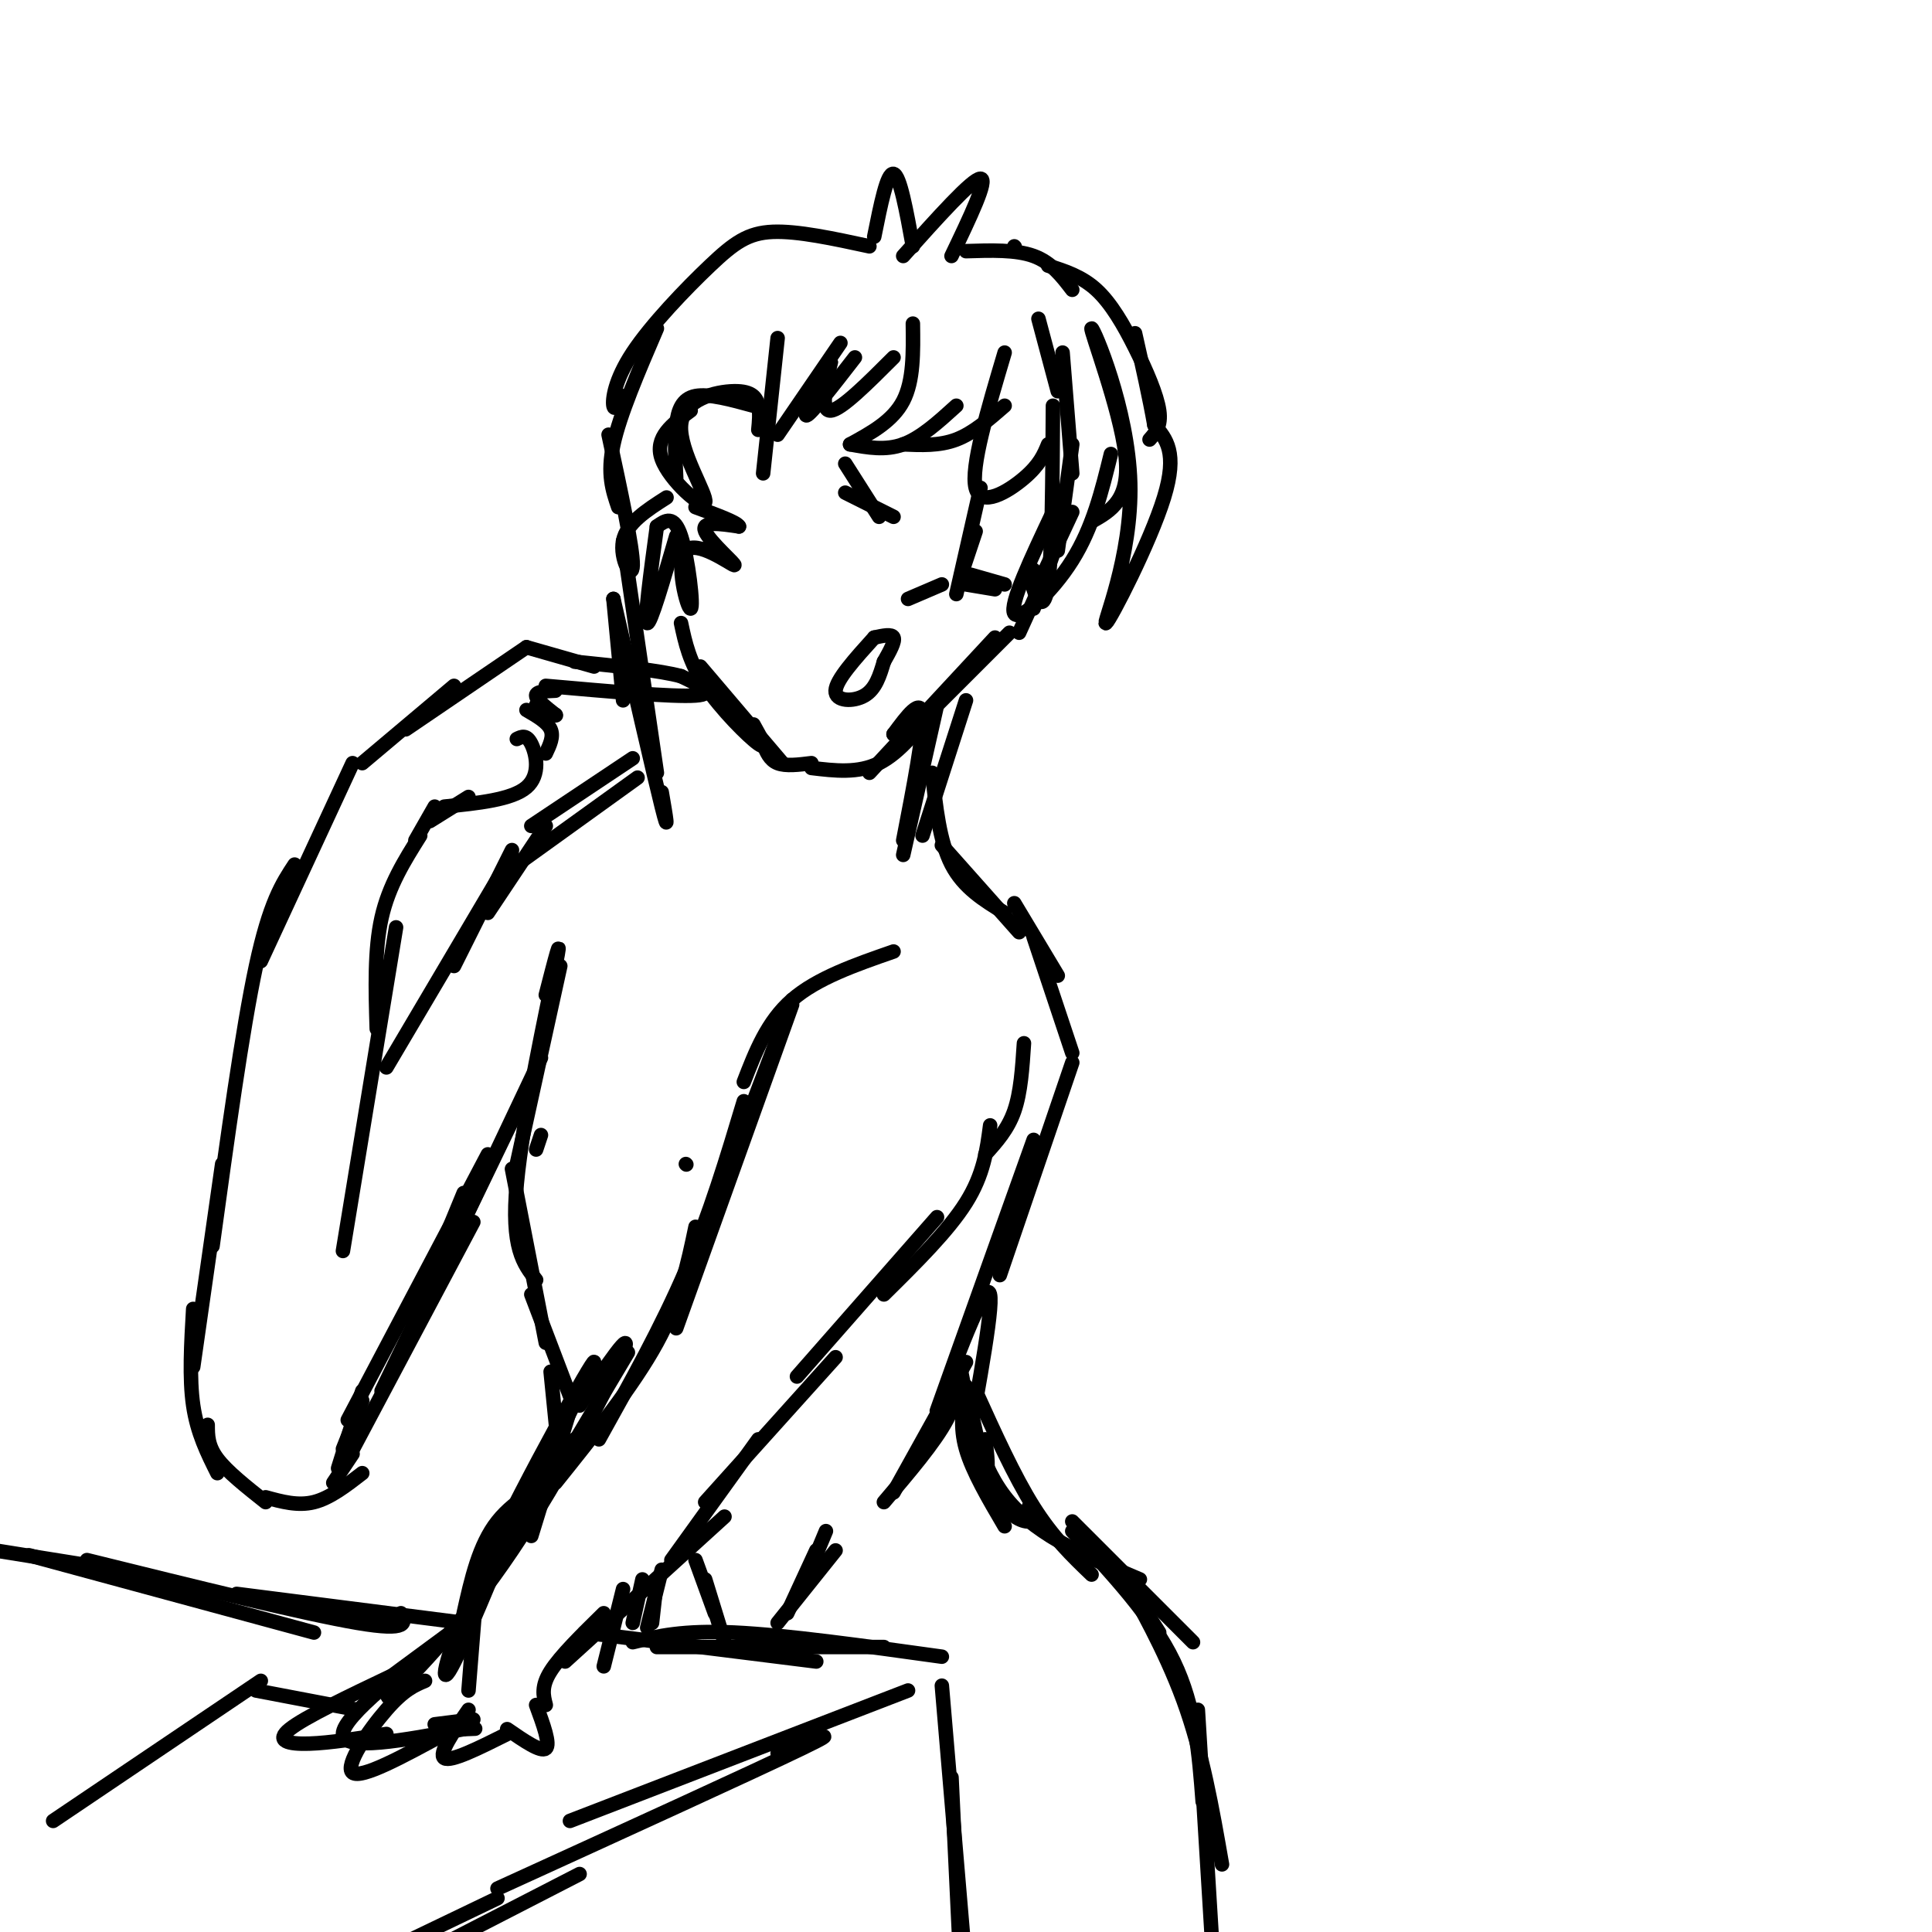 <svg viewBox='0 0 400 400' version='1.1' xmlns='http://www.w3.org/2000/svg' xmlns:xlink='http://www.w3.org/1999/xlink'><g fill='none' stroke='#000000' stroke-width='3' stroke-linecap='round' stroke-linejoin='round'><path d='M215,66c0.000,0.000 4.000,15.000 4,15'/><path d='M220,73c0.000,0.000 2.000,25.000 2,25'/><path d='M222,92c0.000,0.000 -3.000,22.000 -3,22'/><path d='M222,106c0.000,0.000 -7.000,15.000 -7,15'/><path d='M219,112c0.000,0.000 -5.000,14.000 -5,14'/><path d='M216,120c0.000,0.000 -5.000,11.000 -5,11'/><path d='M209,131c0.000,0.000 -17.000,17.000 -17,17'/><path d='M206,132c0.000,0.000 -26.000,28.000 -26,28'/><path d='M194,146c-3.833,4.917 -7.667,9.833 -12,12c-4.333,2.167 -9.167,1.583 -14,1'/><path d='M168,158c-2.667,0.333 -5.333,0.667 -7,0c-1.667,-0.667 -2.333,-2.333 -3,-4'/><path d='M162,158c0.000,0.000 -17.000,-20.000 -17,-20'/><path d='M156,150c1.533,2.733 3.067,5.467 1,4c-2.067,-1.467 -7.733,-7.133 -11,-12c-3.267,-4.867 -4.133,-8.933 -5,-13'/><path d='M181,132c-3.956,4.378 -7.911,8.756 -8,11c-0.089,2.244 3.689,2.356 6,1c2.311,-1.356 3.156,-4.178 4,-7'/><path d='M183,137c1.244,-2.200 2.356,-4.200 2,-5c-0.356,-0.800 -2.178,-0.400 -4,0'/><path d='M188,124c0.000,0.000 7.000,-3.000 7,-3'/><path d='M199,119c0.000,0.000 3.000,-9.000 3,-9'/><path d='M198,123c0.000,0.000 5.000,-22.000 5,-22'/><path d='M175,96c0.000,0.000 7.000,11.000 7,11'/><path d='M175,102c0.000,0.000 10.000,5.000 10,5'/><path d='M200,121c0.000,0.000 6.000,1.000 6,1'/><path d='M201,119c0.000,0.000 7.000,2.000 7,2'/><path d='M156,84c-4.622,-1.267 -9.244,-2.533 -12,-2c-2.756,0.533 -3.644,2.867 -4,6c-0.356,3.133 -0.178,7.067 0,11'/><path d='M143,85c-3.785,2.783 -7.571,5.566 -6,10c1.571,4.434 8.498,10.520 9,9c0.502,-1.520 -5.422,-10.644 -5,-16c0.422,-5.356 7.191,-6.942 11,-7c3.809,-0.058 4.660,1.412 5,3c0.340,1.588 0.170,3.294 0,5'/><path d='M161,70c0.000,0.000 -3.000,28.000 -3,28'/><path d='M161,90c0.000,0.000 13.000,-19.000 13,-19'/><path d='M172,75c-2.917,5.583 -5.833,11.167 -5,11c0.833,-0.167 5.417,-6.083 10,-12'/><path d='M172,75c-1.083,5.083 -2.167,10.167 0,10c2.167,-0.167 7.583,-5.583 13,-11'/><path d='M189,67c0.083,5.917 0.167,11.833 -2,16c-2.167,4.167 -6.583,6.583 -11,9'/><path d='M176,92c3.667,0.667 7.333,1.333 11,0c3.667,-1.333 7.333,-4.667 11,-8'/><path d='M187,92c3.750,0.167 7.500,0.333 11,-1c3.500,-1.333 6.750,-4.167 10,-7'/><path d='M208,73c-3.533,11.889 -7.067,23.778 -6,28c1.067,4.222 6.733,0.778 10,-2c3.267,-2.778 4.133,-4.889 5,-7'/><path d='M218,84c-0.089,15.422 -0.178,30.844 -1,37c-0.822,6.156 -2.378,3.044 -3,1c-0.622,-2.044 -0.311,-3.022 0,-4'/><path d='M218,106c-4.533,9.600 -9.067,19.200 -8,21c1.067,1.800 7.733,-4.200 12,-11c4.267,-6.800 6.133,-14.400 8,-22'/><path d='M226,108c4.061,-2.286 8.122,-4.573 7,-14c-1.122,-9.427 -7.428,-25.996 -7,-26c0.428,-0.004 7.589,16.556 8,32c0.411,15.444 -5.928,29.774 -5,29c0.928,-0.774 9.122,-16.650 12,-26c2.878,-9.350 0.439,-12.175 -2,-15'/><path d='M239,88c-1.000,-5.667 -2.500,-12.333 -4,-19'/><path d='M238,91c1.232,-1.393 2.464,-2.786 2,-6c-0.464,-3.214 -2.625,-8.250 -5,-13c-2.375,-4.750 -4.964,-9.214 -8,-12c-3.036,-2.786 -6.518,-3.893 -10,-5'/><path d='M222,60c-2.167,-2.833 -4.333,-5.667 -8,-7c-3.667,-1.333 -8.833,-1.167 -14,-1'/><path d='M210,51c0.000,0.000 0.100,0.100 0.1,0.1'/><path d='M197,53c3.833,-8.000 7.667,-16.000 6,-16c-1.667,0.000 -8.833,8.000 -16,16'/><path d='M189,51c-1.333,-7.333 -2.667,-14.667 -4,-15c-1.333,-0.333 -2.667,6.333 -4,13'/><path d='M180,51c-7.431,-1.606 -14.861,-3.212 -20,-3c-5.139,0.212 -7.986,2.242 -13,7c-5.014,4.758 -12.196,12.242 -16,18c-3.804,5.758 -4.230,9.788 -4,11c0.230,1.212 1.115,-0.394 2,-2'/><path d='M136,68c-3.833,8.917 -7.667,17.833 -9,24c-1.333,6.167 -0.167,9.583 1,13'/><path d='M126,90c2.533,11.756 5.067,23.511 5,27c-0.067,3.489 -2.733,-1.289 -2,-5c0.733,-3.711 4.867,-6.356 9,-9'/><path d='M136,109c-1.333,9.833 -2.667,19.667 -2,20c0.667,0.333 3.333,-8.833 6,-18'/><path d='M136,109c1.759,-1.256 3.519,-2.513 5,2c1.481,4.513 2.684,14.795 2,15c-0.684,0.205 -3.256,-9.667 -1,-12c2.256,-2.333 9.338,2.872 10,3c0.662,0.128 -5.097,-4.821 -6,-7c-0.903,-2.179 3.048,-1.590 7,-1'/><path d='M153,109c-0.333,-0.833 -4.667,-2.417 -9,-4'/><path d='M127,124c0.000,0.000 2.000,21.000 2,21'/><path d='M127,124c4.167,18.167 8.333,36.333 10,43c1.667,6.667 0.833,1.833 0,-3'/><path d='M129,112c0.000,0.000 7.000,48.000 7,48'/><path d='M185,152c0.000,0.000 0.100,0.100 0.1,0.1'/><path d='M185,152c2.833,-3.833 5.667,-7.667 6,-4c0.333,3.667 -1.833,14.833 -4,26'/><path d='M194,146c0.000,0.000 -7.000,31.000 -7,31'/><path d='M200,145c0.000,0.000 -9.000,28.000 -9,28'/><path d='M193,160c0.750,7.083 1.500,14.167 4,19c2.500,4.833 6.750,7.417 11,10'/><path d='M195,175c0.000,0.000 16.000,18.000 16,18'/><path d='M131,157c0.000,0.000 -21.000,14.000 -21,14'/><path d='M132,161c0.000,0.000 -25.000,18.000 -25,18'/><path d='M185,197c-7.917,2.750 -15.833,5.500 -21,10c-5.167,4.500 -7.583,10.750 -10,17'/><path d='M164,207c0.000,0.000 -22.000,58.000 -22,58'/><path d='M164,208c0.000,0.000 -24.000,67.000 -24,67'/><path d='M154,228c-3.500,11.667 -7.000,23.333 -12,35c-5.000,11.667 -11.500,23.333 -18,35'/><path d='M144,254c-1.583,7.583 -3.167,15.167 -8,24c-4.833,8.833 -12.917,18.917 -21,29'/><path d='M130,280c0.000,0.000 -25.000,42.000 -25,42'/><path d='M119,298c0.022,2.267 0.044,4.533 -3,7c-3.044,2.467 -9.156,5.133 -13,10c-3.844,4.867 -5.422,11.933 -7,19'/><path d='M99,325c0.000,0.000 -2.000,25.000 -2,25'/><path d='M105,315c0.000,0.000 -4.000,7.000 -4,7'/><path d='M109,309c-6.845,16.690 -13.690,33.381 -16,37c-2.310,3.619 -0.083,-5.833 8,-23c8.083,-17.167 22.024,-42.048 22,-41c-0.024,1.048 -14.012,28.024 -28,55'/><path d='M120,291c5.679,-8.399 11.357,-16.798 9,-11c-2.357,5.798 -12.750,25.792 -23,41c-10.250,15.208 -20.357,25.631 -24,29c-3.643,3.369 -0.821,-0.315 2,-4'/><path d='M96,336c-12.500,9.667 -25.000,19.333 -25,23c0.000,3.667 12.500,1.333 25,-1'/><path d='M96,358c4.167,-0.167 2.083,-0.083 0,0'/><path d='M90,357c0.000,0.000 8.000,-1.000 8,-1'/><path d='M96,336c0.000,0.000 -19.000,14.000 -19,14'/><path d='M81,347c-8.956,4.267 -17.911,8.533 -21,11c-3.089,2.467 -0.311,3.133 4,3c4.311,-0.133 10.156,-1.067 16,-2'/><path d='M88,348c-2.178,0.911 -4.356,1.822 -8,6c-3.644,4.178 -8.756,11.622 -7,13c1.756,1.378 10.378,-3.311 19,-8'/><path d='M97,354c-3.167,4.583 -6.333,9.167 -5,10c1.333,0.833 7.167,-2.083 13,-5'/><path d='M105,358c3.500,2.417 7.000,4.833 8,4c1.000,-0.833 -0.500,-4.917 -2,-9'/><path d='M113,353c-0.500,-1.917 -1.000,-3.833 1,-7c2.000,-3.167 6.500,-7.583 11,-12'/><path d='M117,344c0.000,0.000 33.000,-30.000 33,-30'/><path d='M139,323c0.000,0.000 18.000,-25.000 18,-25'/><path d='M146,311c0.000,0.000 27.000,-30.000 27,-30'/><path d='M165,285c0.000,0.000 29.000,-33.000 29,-33'/><path d='M183,268c6.667,-6.583 13.333,-13.167 17,-19c3.667,-5.833 4.333,-10.917 5,-16'/><path d='M204,239c2.333,-2.583 4.667,-5.167 6,-9c1.333,-3.833 1.667,-8.917 2,-14'/><path d='M113,171c0.000,0.000 -12.000,18.000 -12,18'/><path d='M106,176c0.000,0.000 -12.000,24.000 -12,24'/><path d='M106,177c0.000,0.000 -26.000,44.000 -26,44'/><path d='M71,259c0.000,0.000 11.000,-67.000 11,-67'/><path d='M78,213c-0.250,-8.167 -0.500,-16.333 1,-23c1.500,-6.667 4.750,-11.833 8,-17'/><path d='M86,174c0.000,0.000 4.000,-7.000 4,-7'/><path d='M89,170c0.000,0.000 8.000,-5.000 8,-5'/><path d='M92,167c7.000,-0.711 14.000,-1.422 17,-4c3.000,-2.578 2.000,-7.022 1,-9c-1.000,-1.978 -2.000,-1.489 -3,-1'/><path d='M113,156c0.833,-1.750 1.667,-3.500 1,-5c-0.667,-1.500 -2.833,-2.750 -5,-4'/><path d='M115,148c0.000,0.000 -4.000,-2.000 -4,-2'/><path d='M115,148c0.000,0.000 0.100,0.100 0.1,0.1'/><path d='M115,148c-2.000,-1.583 -4.000,-3.167 -4,-4c0.000,-0.833 2.000,-0.917 4,-1'/><path d='M113,142c13.167,1.167 26.333,2.333 31,2c4.667,-0.333 0.833,-2.167 -3,-4'/><path d='M141,140c-4.167,-1.167 -13.083,-2.083 -22,-3'/><path d='M123,138c0.000,0.000 -14.000,-4.000 -14,-4'/><path d='M109,134c0.000,0.000 -25.000,17.000 -25,17'/><path d='M94,142c0.000,0.000 -19.000,16.000 -19,16'/><path d='M73,158c0.000,0.000 -19.000,41.000 -19,41'/><path d='M61,179c-2.583,3.917 -5.167,7.833 -8,21c-2.833,13.167 -5.917,35.583 -9,58'/><path d='M46,241c0.000,0.000 -6.000,42.000 -6,42'/><path d='M40,271c-0.417,7.167 -0.833,14.333 0,20c0.833,5.667 2.917,9.833 5,14'/><path d='M43,295c0.000,2.167 0.000,4.333 2,7c2.000,2.667 6.000,5.833 10,9'/><path d='M55,310c3.333,0.917 6.667,1.833 10,1c3.333,-0.833 6.667,-3.417 10,-6'/><path d='M69,307c0.000,0.000 4.000,-6.000 4,-6'/><path d='M70,304c0.000,0.000 5.000,-16.000 5,-16'/><path d='M71,300c0.000,0.000 4.000,-10.000 4,-10'/><path d='M112,219c-11.667,24.667 -23.333,49.333 -26,54c-2.667,4.667 3.667,-10.667 10,-26'/><path d='M101,239c0.000,0.000 -29.000,55.000 -29,55'/><path d='M116,200c0.000,0.000 -9.000,41.000 -9,41'/><path d='M113,206c1.822,-7.089 3.644,-14.178 2,-6c-1.644,8.178 -6.756,31.622 -8,45c-1.244,13.378 1.378,16.689 4,20'/><path d='M106,242c0.000,0.000 7.000,36.000 7,36'/><path d='M112,235c0.000,0.000 -1.000,3.000 -1,3'/><path d='M142,241c0.000,0.000 0.100,0.100 0.1,0.1'/><path d='M110,268c0.000,0.000 8.000,21.000 8,21'/><path d='M210,187c0.000,0.000 9.000,15.000 9,15'/><path d='M214,194c0.000,0.000 8.000,24.000 8,24'/><path d='M222,220c0.000,0.000 -15.000,44.000 -15,44'/><path d='M214,236c-9.622,26.933 -19.244,53.867 -20,56c-0.756,2.133 7.356,-20.533 10,-24c2.644,-3.467 -0.178,12.267 -3,28'/><path d='M201,296c0.200,6.667 2.200,9.333 3,9c0.800,-0.333 0.400,-3.667 0,-7'/><path d='M200,287c1.756,8.556 3.511,17.111 6,22c2.489,4.889 5.711,6.111 7,6c1.289,-0.111 0.644,-1.556 0,-3'/><path d='M202,288c4.000,8.833 8.000,17.667 12,24c4.000,6.333 8.000,10.167 12,14'/><path d='M222,315c0.000,0.000 25.000,25.000 25,25'/><path d='M240,338c-3.578,-5.600 -7.156,-11.200 -6,-9c1.156,2.200 7.044,12.200 11,23c3.956,10.800 5.978,22.400 8,34'/><path d='M248,354c0.000,0.000 3.000,49.000 3,49'/><path d='M121,338c0.000,0.000 48.000,6.000 48,6'/><path d='M136,341c0.000,0.000 47.000,0.000 47,0'/><path d='M131,340c5.167,-1.250 10.333,-2.500 21,-2c10.667,0.500 26.833,2.750 43,5'/><path d='M188,350c0.000,0.000 -70.000,27.000 -70,27'/><path d='M161,363c7.333,-2.833 14.667,-5.667 5,-1c-9.667,4.667 -36.333,16.833 -63,29'/><path d='M195,349c0.000,0.000 5.000,59.000 5,59'/><path d='M197,368c0.000,0.000 2.000,42.000 2,42'/><path d='M171,317c0.000,0.000 -5.000,12.000 -5,12'/><path d='M169,321c0.000,0.000 -6.000,13.000 -6,13'/><path d='M136,327c0.000,0.000 -1.000,9.000 -1,9'/><path d='M137,325c0.000,0.000 -3.000,12.000 -3,12'/><path d='M133,327c0.000,0.000 -2.000,9.000 -2,9'/><path d='M129,329c0.000,0.000 -4.000,16.000 -4,16'/><path d='M144,323c0.000,0.000 4.000,11.000 4,11'/><path d='M146,327c0.000,0.000 4.000,13.000 4,13'/><path d='M161,336c0.000,0.000 12.000,-15.000 12,-15'/><path d='M198,283c0.250,3.167 0.500,6.333 -2,11c-2.500,4.667 -7.750,10.833 -13,17'/><path d='M200,282c0.000,0.000 -15.000,27.000 -15,27'/><path d='M200,288c-0.667,3.667 -1.333,7.333 0,12c1.333,4.667 4.667,10.333 8,16'/><path d='M199,284c1.917,9.917 3.833,19.833 10,27c6.167,7.167 16.583,11.583 27,16'/><path d='M222,317c8.250,8.833 16.500,17.667 21,27c4.500,9.333 5.250,19.167 6,29'/><path d='M72,302c0.000,0.000 26.000,-49.000 26,-49'/><path d='M79,288c0.000,0.000 28.000,-58.000 28,-58'/><path d='M114,284c0.000,0.000 2.000,20.000 2,20'/><path d='M118,292c0.000,0.000 -8.000,26.000 -8,26'/><path d='M96,336c0.000,0.000 -47.000,-6.000 -47,-6'/><path d='M83,334c0.917,1.917 1.833,3.833 -9,2c-10.833,-1.833 -33.417,-7.417 -56,-13'/><path d='M65,338c0.000,0.000 -59.000,-16.000 -59,-16'/><path d='M24,325c0.000,0.000 -25.000,-4.000 -25,-4'/><path d='M120,388c0.000,0.000 -35.000,18.000 -35,18'/><path d='M103,393c0.000,0.000 -25.000,12.000 -25,12'/><path d='M74,354c0.000,0.000 -21.000,-4.000 -21,-4'/><path d='M54,348c0.000,0.000 -43.000,29.000 -43,29'/></g>
</svg>
